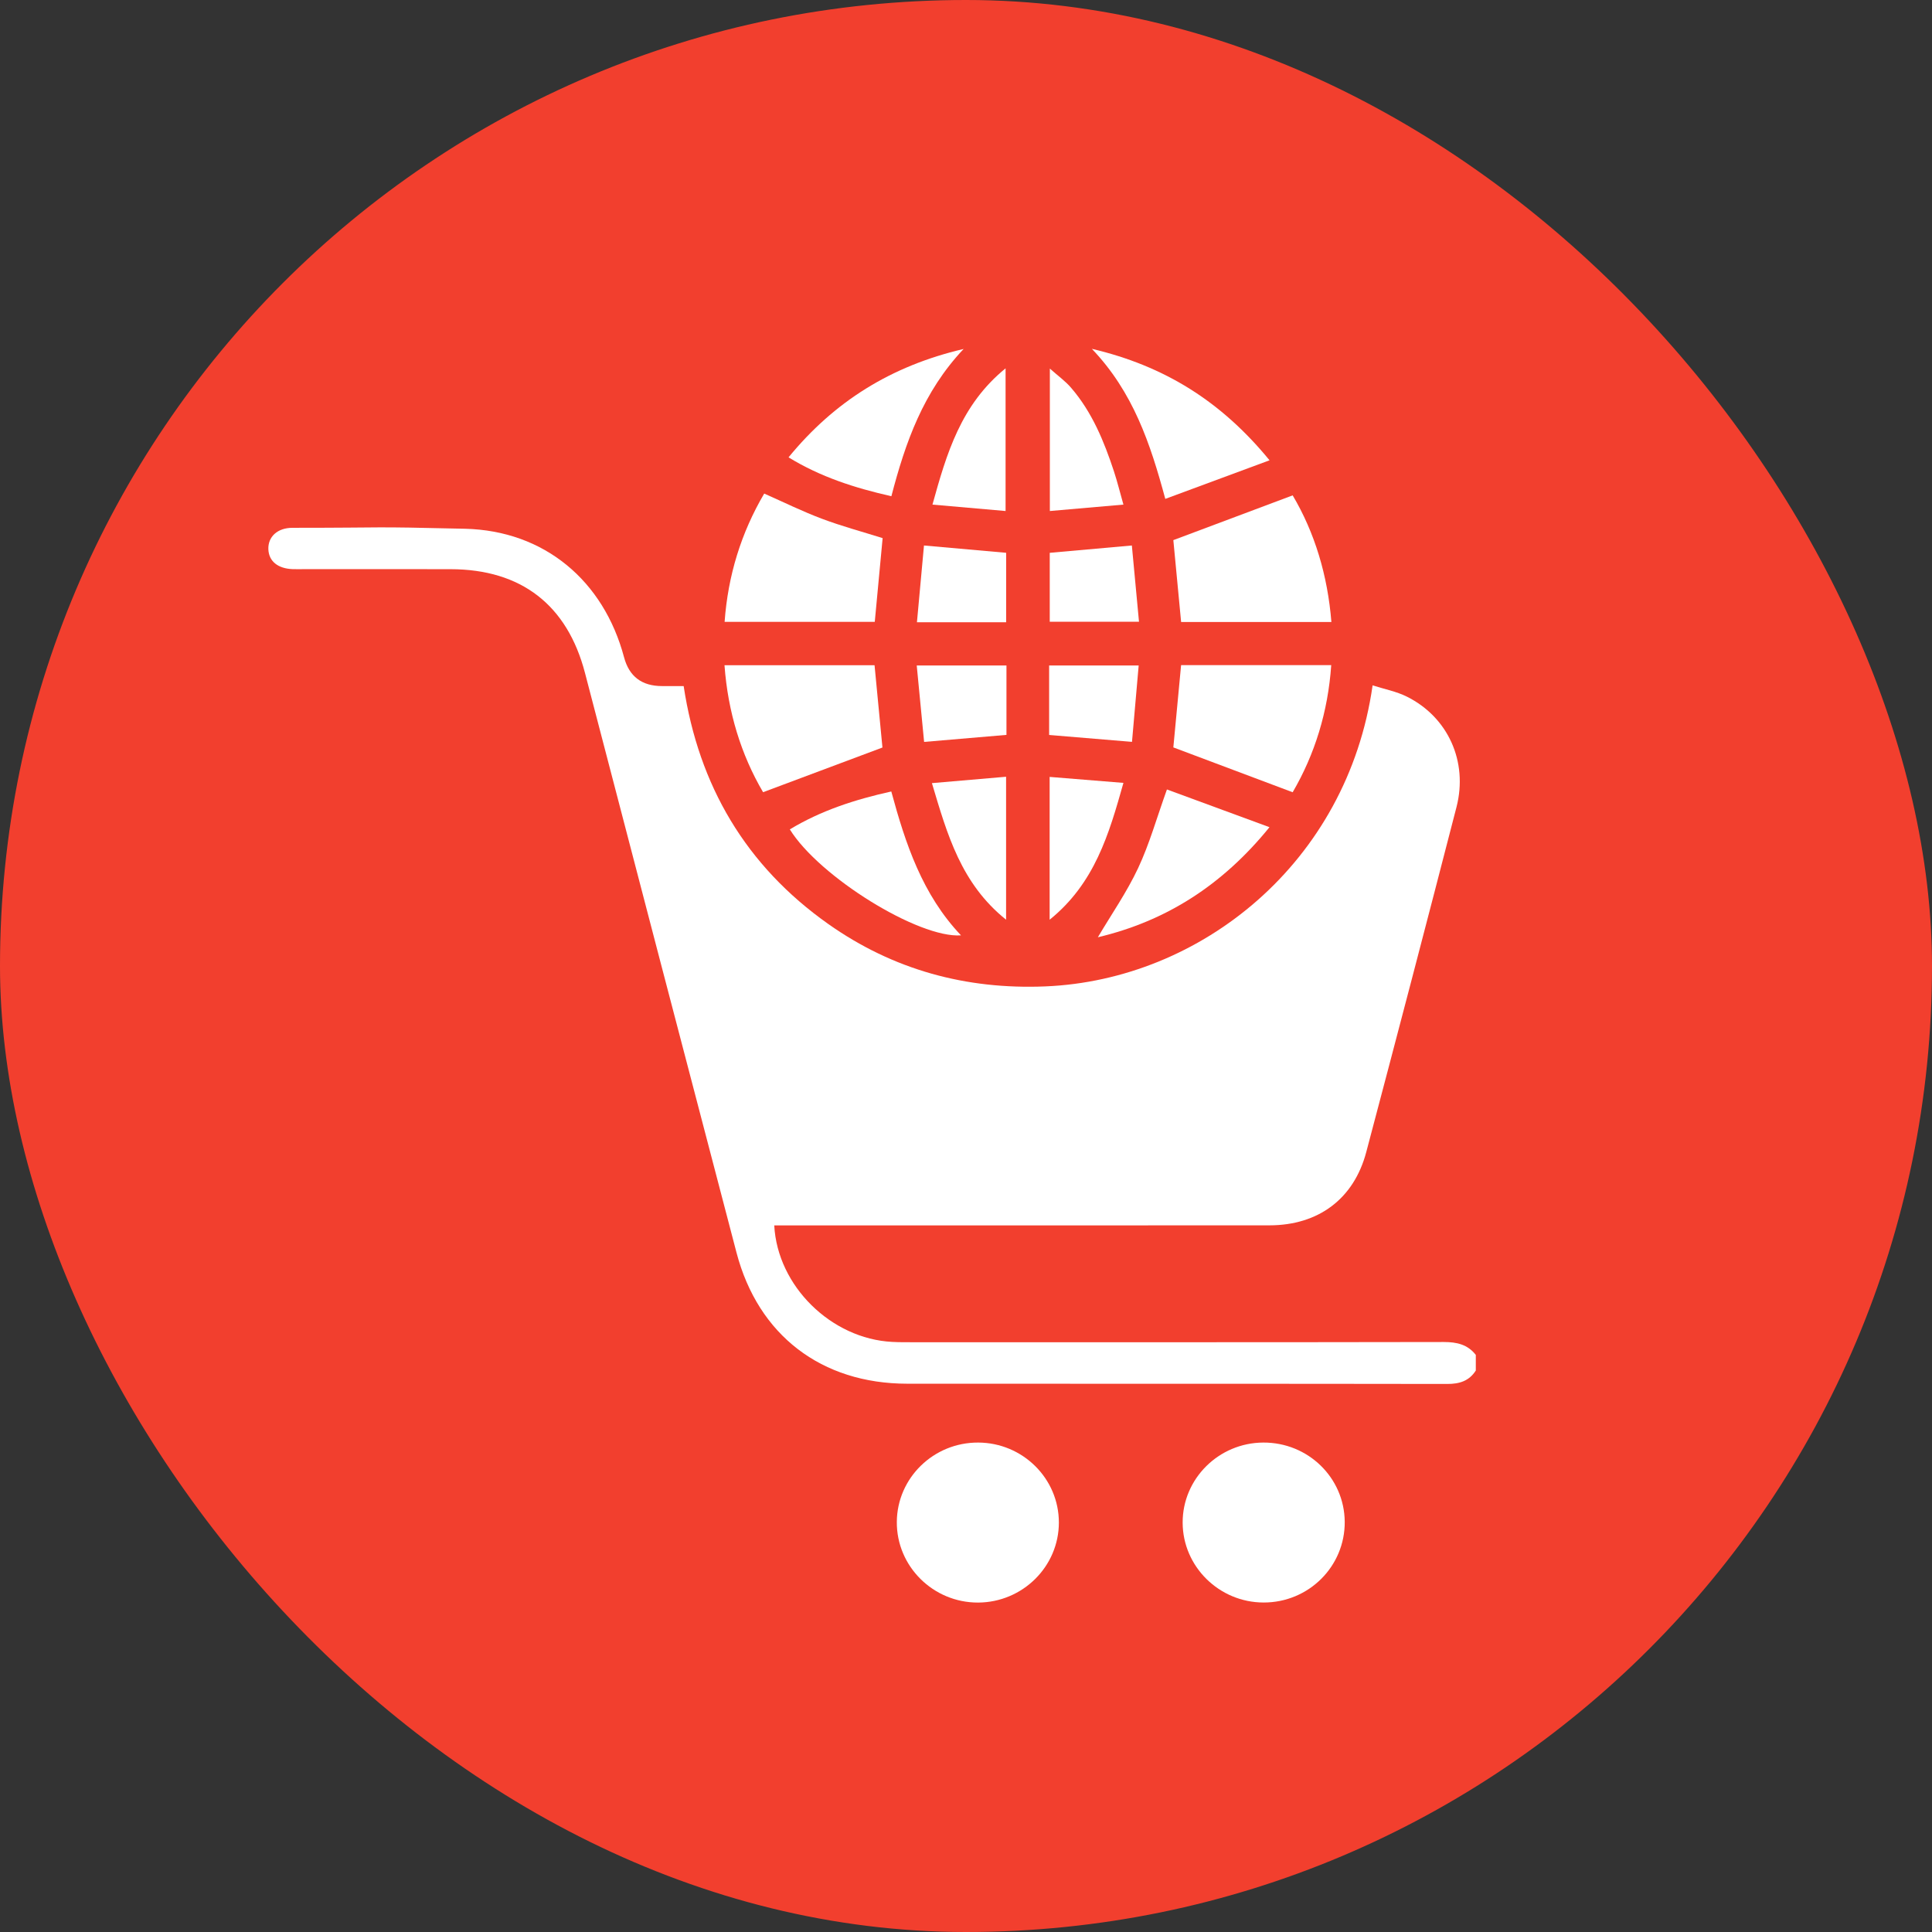 <?xml version="1.0" encoding="UTF-8"?>
<svg xmlns="http://www.w3.org/2000/svg" width="72" height="72" viewBox="0 0 72 72" fill="none">
  <rect x="0" y="0" width="72" height="72" fill="#333333" stroke="none"/>
  <rect y="0" width="72" height="72" rx="36" fill="#F23F2E"></rect>
  <g clip-path="url(#clip0_226_803)">
    <path d="M55.001 51.073C54.75 51.466 54.391 51.578 53.928 51.576C47.222 51.565 40.517 51.572 33.811 51.567C30.613 51.565 28.256 49.76 27.448 46.683C25.559 39.483 23.68 32.282 21.801 25.079C21.142 22.552 19.431 21.216 16.795 21.212C13.296 21.207 14.797 21.211 11.297 21.211C11.167 21.211 11.037 21.214 10.907 21.21C10.353 21.19 10.018 20.915 10.001 20.469C9.984 20.009 10.333 19.67 10.901 19.67C14.709 19.669 13.519 19.616 17.325 19.705C20.292 19.775 22.497 21.644 23.257 24.496C23.448 25.211 23.919 25.568 24.672 25.568C24.931 25.568 25.189 25.568 25.478 25.568C26.041 29.278 27.795 32.265 30.869 34.436C33.284 36.141 35.998 36.883 38.959 36.76C44.742 36.52 50.211 32.164 51.153 25.541C51.59 25.682 52.038 25.766 52.428 25.961C53.963 26.724 54.716 28.381 54.279 30.079C53.173 34.368 52.051 38.654 50.916 42.936C50.454 44.68 49.132 45.664 47.306 45.665C41.348 45.669 35.391 45.667 29.435 45.667H28.854C28.973 47.929 30.979 49.893 33.25 50.009C33.526 50.024 33.803 50.021 34.08 50.021C40.655 50.021 47.231 50.025 53.806 50.013C54.291 50.013 54.694 50.104 54.999 50.493V51.073H55.001Z" fill="white"></path>
    <path d="M36.454 53.76C38.115 53.766 39.461 55.101 39.461 56.74C39.461 58.378 38.112 59.715 36.453 59.723C34.778 59.73 33.409 58.373 33.422 56.714C33.434 55.077 34.793 53.753 36.454 53.76Z" fill="white"></path>
    <path d="M47.078 53.76C48.745 53.751 50.099 55.067 50.114 56.708C50.128 58.372 48.773 59.724 47.091 59.721C45.436 59.72 44.078 58.381 44.074 56.745C44.069 55.11 45.418 53.768 47.078 53.76Z" fill="white"></path>
    <path d="M43.727 27.854C43.818 26.885 43.916 25.85 44.016 24.788H49.611C49.491 26.525 48.998 28.114 48.174 29.525C46.674 28.962 45.213 28.411 43.728 27.854H43.727Z" fill="white"></path>
    <path d="M28.438 29.523C27.617 28.125 27.127 26.534 27 24.792H32.592C32.691 25.835 32.79 26.871 32.886 27.858C31.416 28.408 29.954 28.955 28.438 29.523Z" fill="white"></path>
    <path d="M49.617 23.181H44.017C43.92 22.15 43.821 21.114 43.727 20.129C45.194 19.578 46.658 19.03 48.174 18.461C48.996 19.848 49.478 21.444 49.617 23.181Z" fill="white"></path>
    <path d="M27.004 23.175C27.129 21.448 27.62 19.856 28.48 18.394C29.219 18.721 29.916 19.065 30.64 19.336C31.367 19.609 32.121 19.812 32.893 20.054C32.798 21.066 32.7 22.102 32.6 23.175H27.004Z" fill="white"></path>
    <path d="M40.914 34.929C41.42 34.074 41.993 33.25 42.413 32.355C42.835 31.457 43.105 30.488 43.488 29.421C44.706 29.869 45.954 30.328 47.31 30.827C45.542 33.006 43.437 34.331 40.914 34.929Z" fill="white"></path>
    <path d="M33.219 18.493C31.845 18.182 30.579 17.774 29.387 17.044C31.085 14.97 33.199 13.639 35.911 13.005C34.403 14.602 33.743 16.485 33.219 18.493Z" fill="white"></path>
    <path d="M47.312 17.154C45.962 17.653 44.725 18.111 43.427 18.592C42.868 16.522 42.228 14.61 40.691 13C43.408 13.639 45.52 14.965 47.312 17.154Z" fill="white"></path>
    <path d="M29.434 30.909C30.595 30.207 31.862 29.796 33.216 29.496C33.746 31.449 34.373 33.341 35.814 34.858C34.237 34.973 30.528 32.675 29.435 30.909H29.434Z" fill="white"></path>
    <path d="M41.867 18.805C40.907 18.889 40.037 18.964 39.125 19.044V13.736C39.424 14.003 39.702 14.201 39.917 14.452C40.7 15.361 41.145 16.447 41.514 17.568C41.638 17.945 41.733 18.333 41.867 18.806V18.805Z" fill="white"></path>
    <path d="M39.117 28.953C40.029 29.026 40.911 29.099 41.867 29.176C41.326 31.097 40.795 32.919 39.117 34.275V28.951V28.953Z" fill="white"></path>
    <path d="M37.475 19.044C36.566 18.964 35.696 18.888 34.75 18.805C35.277 16.902 35.808 15.083 37.475 13.727V19.044Z" fill="white"></path>
    <path d="M37.494 34.275C35.816 32.929 35.303 31.105 34.73 29.185C35.678 29.104 36.569 29.027 37.494 28.947V34.275Z" fill="white"></path>
    <path d="M39.098 27.39V24.801H42.435C42.353 25.741 42.271 26.675 42.186 27.647C41.133 27.559 40.14 27.476 39.099 27.39H39.098Z" fill="white"></path>
    <path d="M37.508 24.799V27.387C36.511 27.472 35.52 27.556 34.439 27.649C34.348 26.708 34.258 25.775 34.164 24.8H37.508V24.799Z" fill="white"></path>
    <path d="M42.181 20.329C42.269 21.282 42.357 22.205 42.447 23.171H39.121V20.602C40.1 20.514 41.093 20.426 42.181 20.329Z" fill="white"></path>
    <path d="M37.496 23.189H34.172C34.259 22.228 34.345 21.294 34.434 20.329C35.484 20.422 36.477 20.51 37.496 20.601V23.19V23.189Z" fill="white"></path>
  </g>
  <defs>
    <clipPath id="clip0_226_803">
      <rect width="50" height="46.721" fill="white" transform="translate(5 13)"></rect>
    </clipPath>
  </defs>
</svg>
